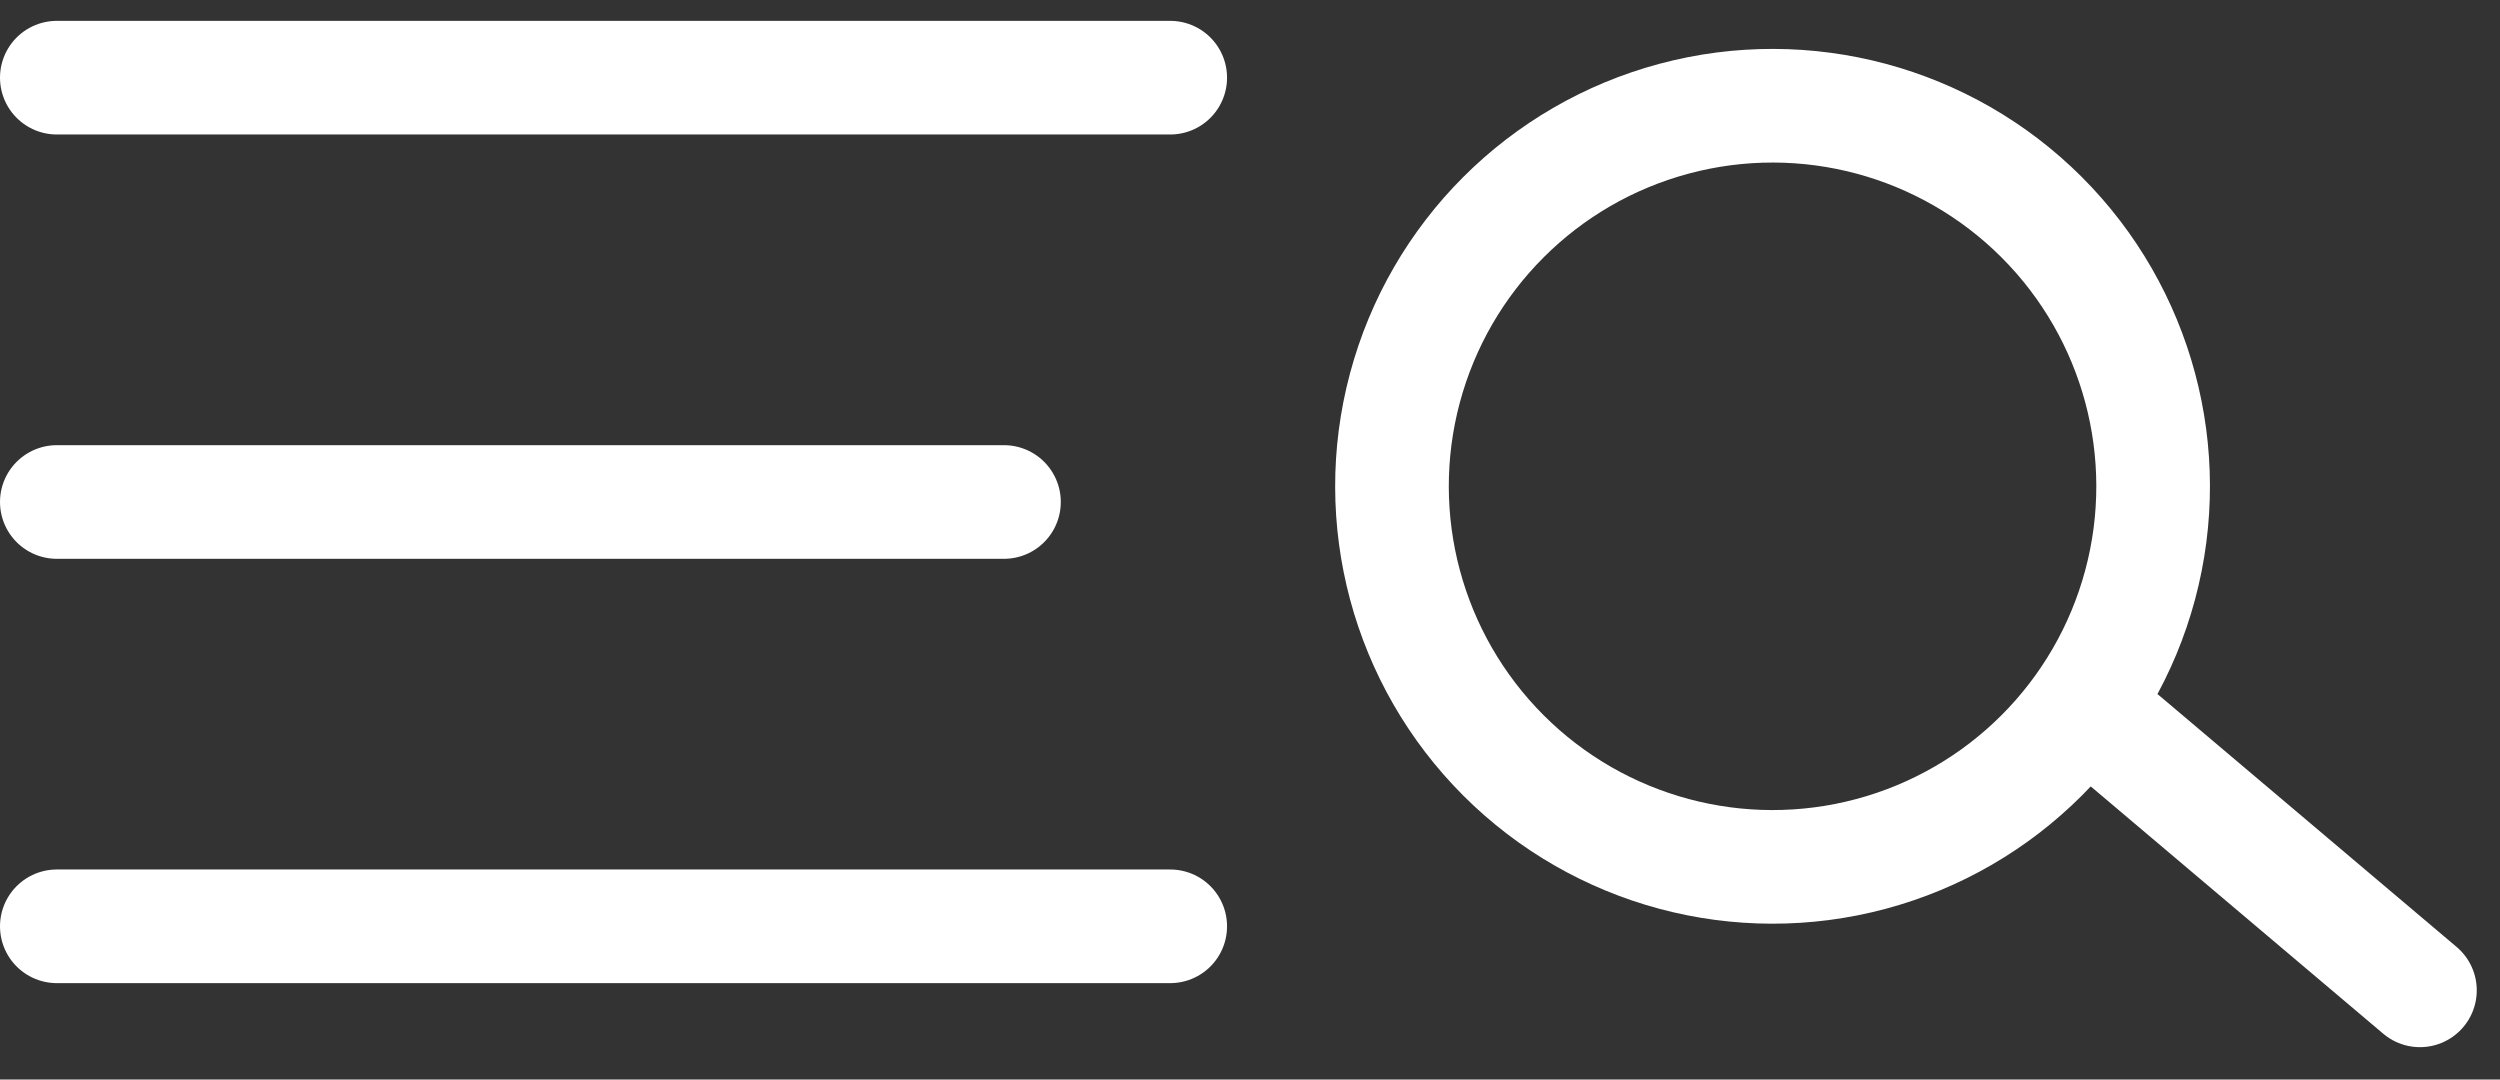 <svg xmlns="http://www.w3.org/2000/svg" width="44" height="19" fill="none"><rect width="100%" height="100%" fill="#333333" stroke="none"/><circle cx="31.197" cy="8.559" r="6.698" stroke="#fff" stroke-linecap="round" stroke-width="2" transform="rotate(-45 31.197 8.559)"/><path stroke="#fff" stroke-linecap="round" stroke-width="2" d="m42.591 17.43-5.222-4.415M1 1.367h19.596M1 8.835h16.67M1 16.303h19.596"/></svg>